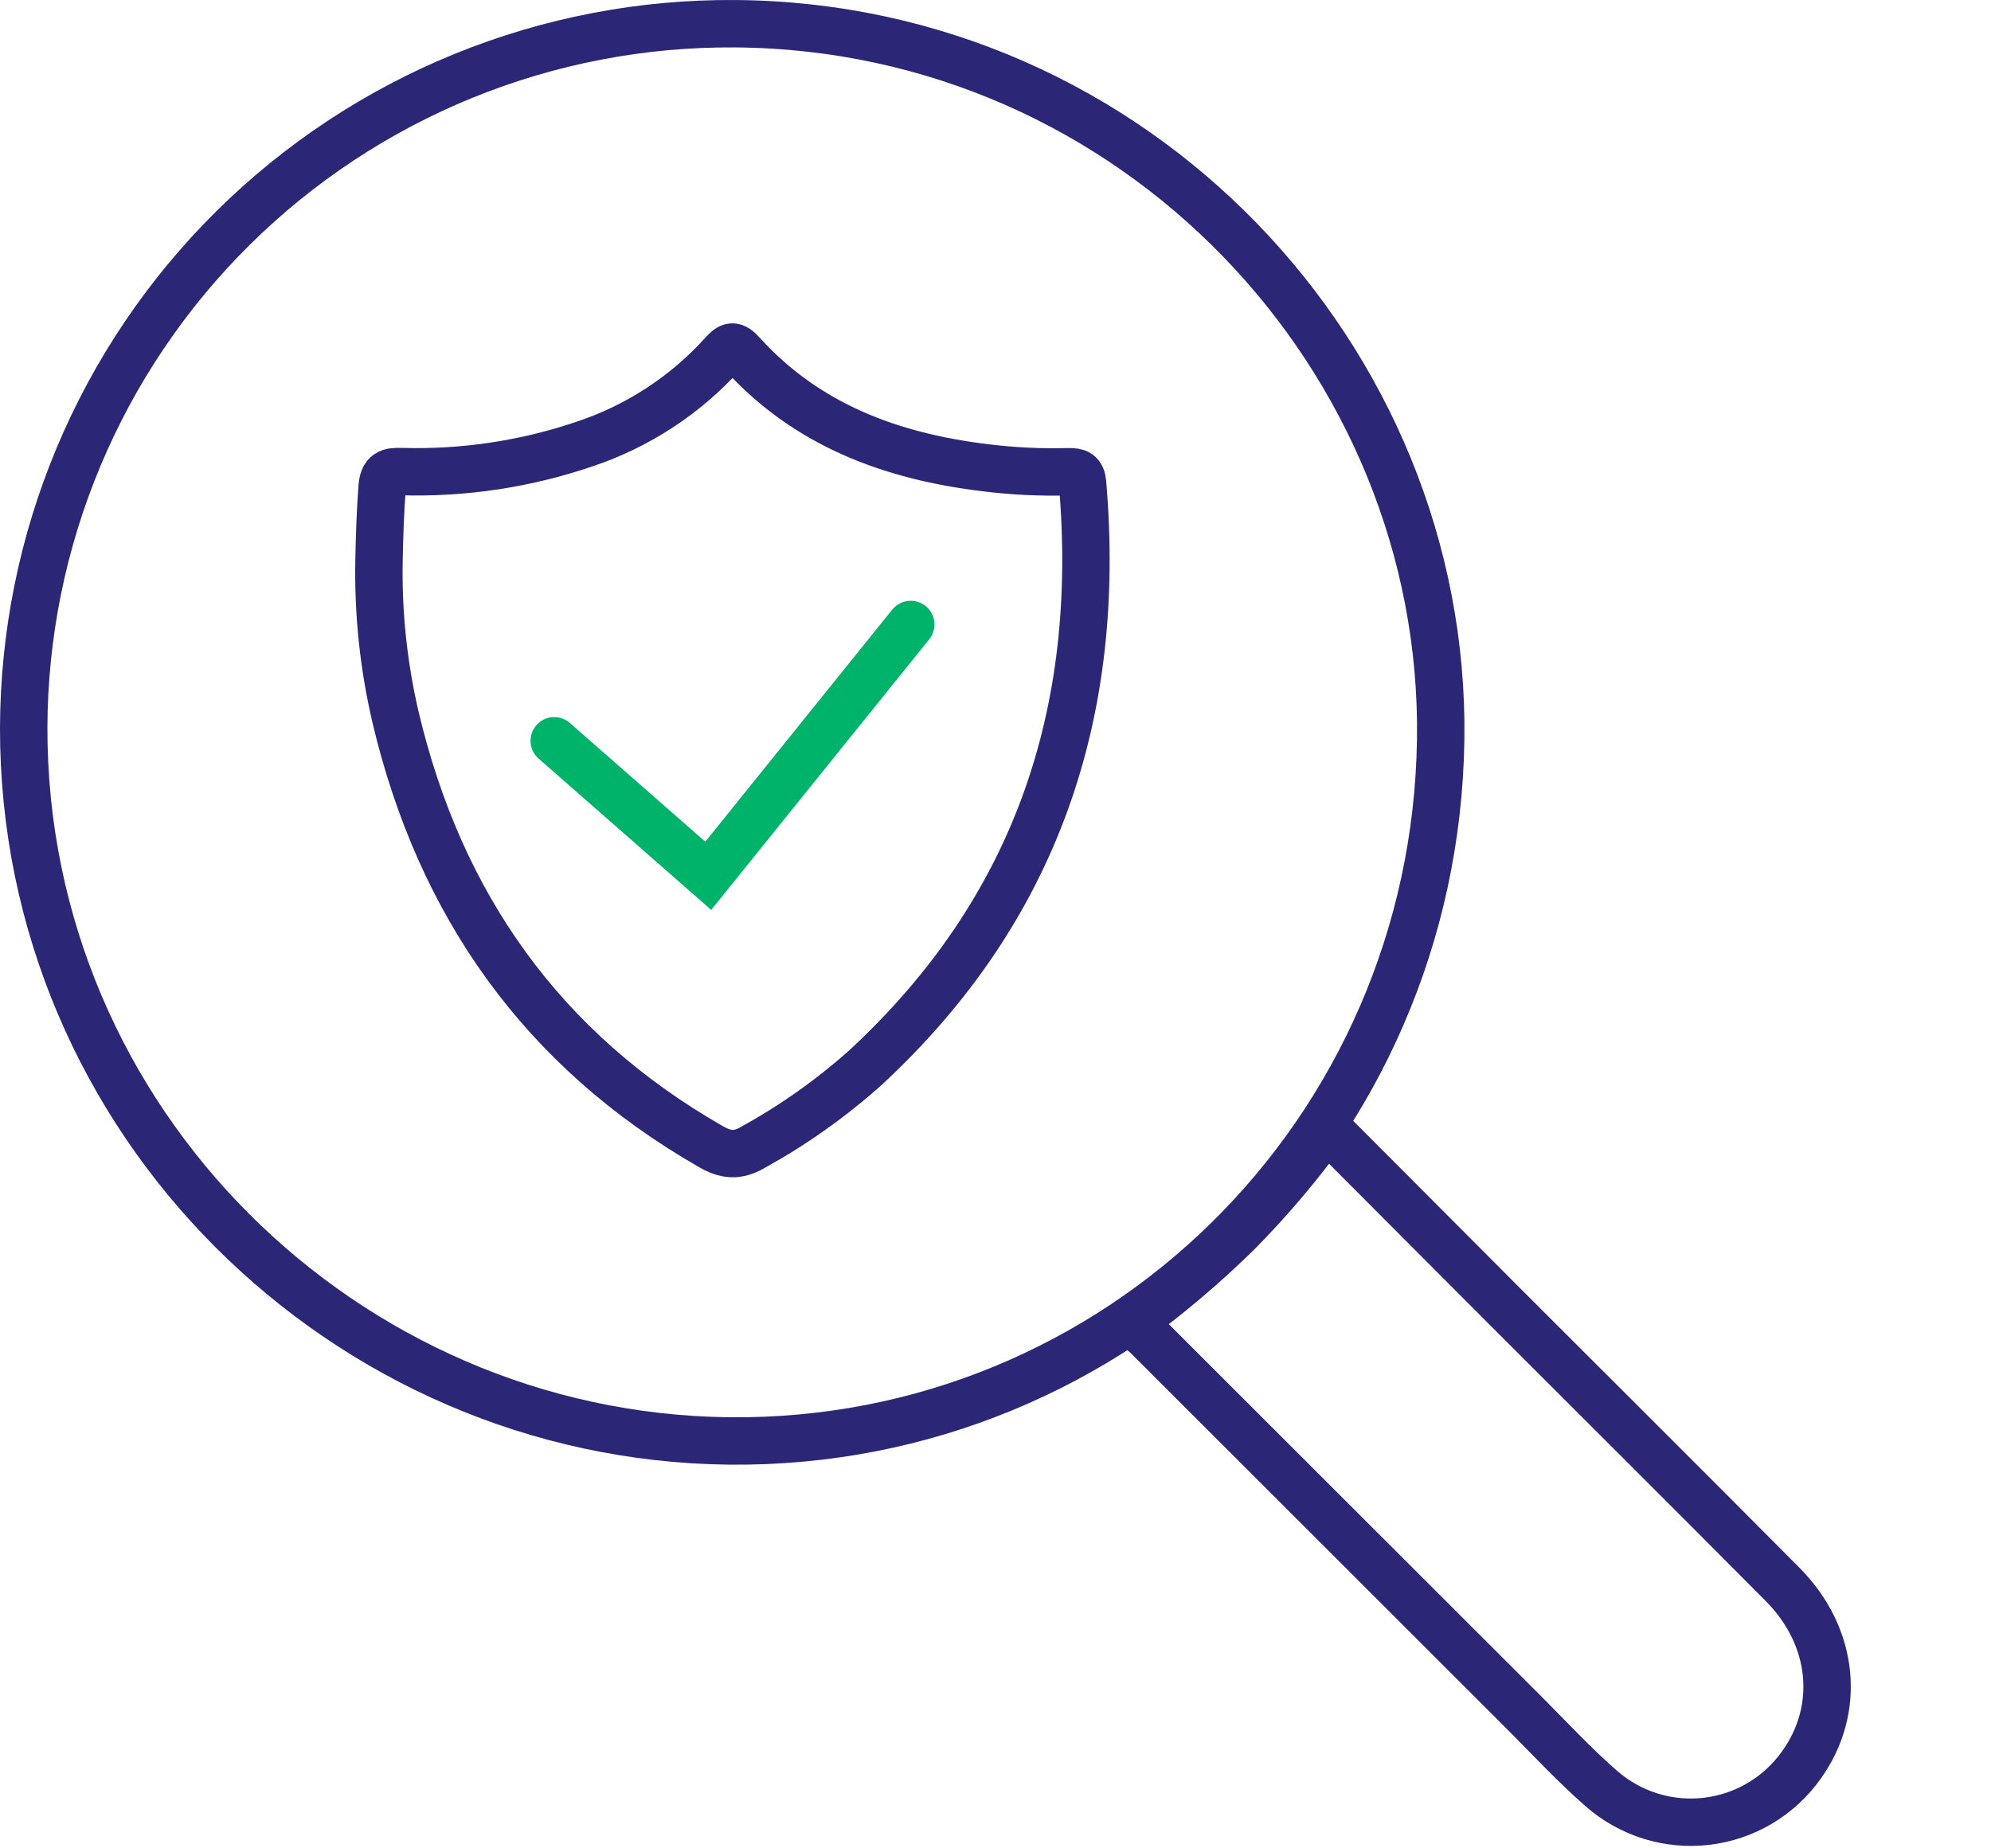 <?xml version="1.0" encoding="UTF-8"?> <svg xmlns="http://www.w3.org/2000/svg" width="84" height="78" viewBox="0 0 84 78" fill="none"><path d="M1 30.715C1.011 26.791 1.796 22.907 3.312 19.288C4.828 15.668 7.043 12.384 9.832 9.623C12.62 6.862 15.927 4.679 19.561 3.199C23.196 1.719 27.087 0.972 31.011 1.001C47.866 1.116 61.013 15.12 60.782 31.206C60.542 47.848 47.096 60.986 30.755 60.808C14.55 60.629 0.98 47.325 1 30.715Z" stroke="#2C2677" stroke-width="2" stroke-miterlimit="10"></path><path d="M47.702 55.839C49.296 54.68 50.801 53.405 52.207 52.025C53.572 50.644 54.827 49.159 55.962 47.583C58.476 50.104 60.944 52.582 63.413 55.057C67.345 58.993 71.292 62.916 75.21 66.864C77.396 69.065 77.688 72.141 75.994 74.492C75.531 75.143 74.937 75.691 74.249 76.099C73.561 76.506 72.796 76.765 72.002 76.859C71.208 76.952 70.403 76.878 69.64 76.641C68.876 76.404 68.171 76.01 67.569 75.484C66.464 74.519 65.463 73.445 64.425 72.399C59.071 67.049 53.718 61.698 48.364 56.346C48.154 56.163 47.933 55.993 47.702 55.839V55.839Z" stroke="#2C2677" stroke-width="2" stroke-miterlimit="10"></path><path d="M15.991 23.626C16.011 22.609 16.045 21.588 16.12 20.58C16.165 19.946 16.414 19.885 16.944 19.901C19.572 19.977 22.193 19.581 24.681 18.732C26.912 17.986 28.913 16.677 30.49 14.932C30.809 14.574 30.957 14.531 31.303 14.914C34.041 17.939 37.599 19.255 41.545 19.735C42.721 19.883 43.908 19.941 45.093 19.907C45.46 19.907 45.637 19.959 45.673 20.392C46.505 30.058 43.723 38.379 36.517 45.051C35.063 46.35 33.467 47.48 31.761 48.421C31.102 48.802 30.612 48.743 29.992 48.387C22.878 44.311 18.561 38.182 16.688 30.269C16.18 28.092 15.946 25.861 15.991 23.626V23.626Z" stroke="#2C2677" stroke-width="2" stroke-miterlimit="10"></path><path d="M23.383 31.261L29.881 36.959L38.423 26.353" stroke="#00B36B" stroke-width="2" stroke-miterlimit="10" stroke-linecap="round"></path></svg> 